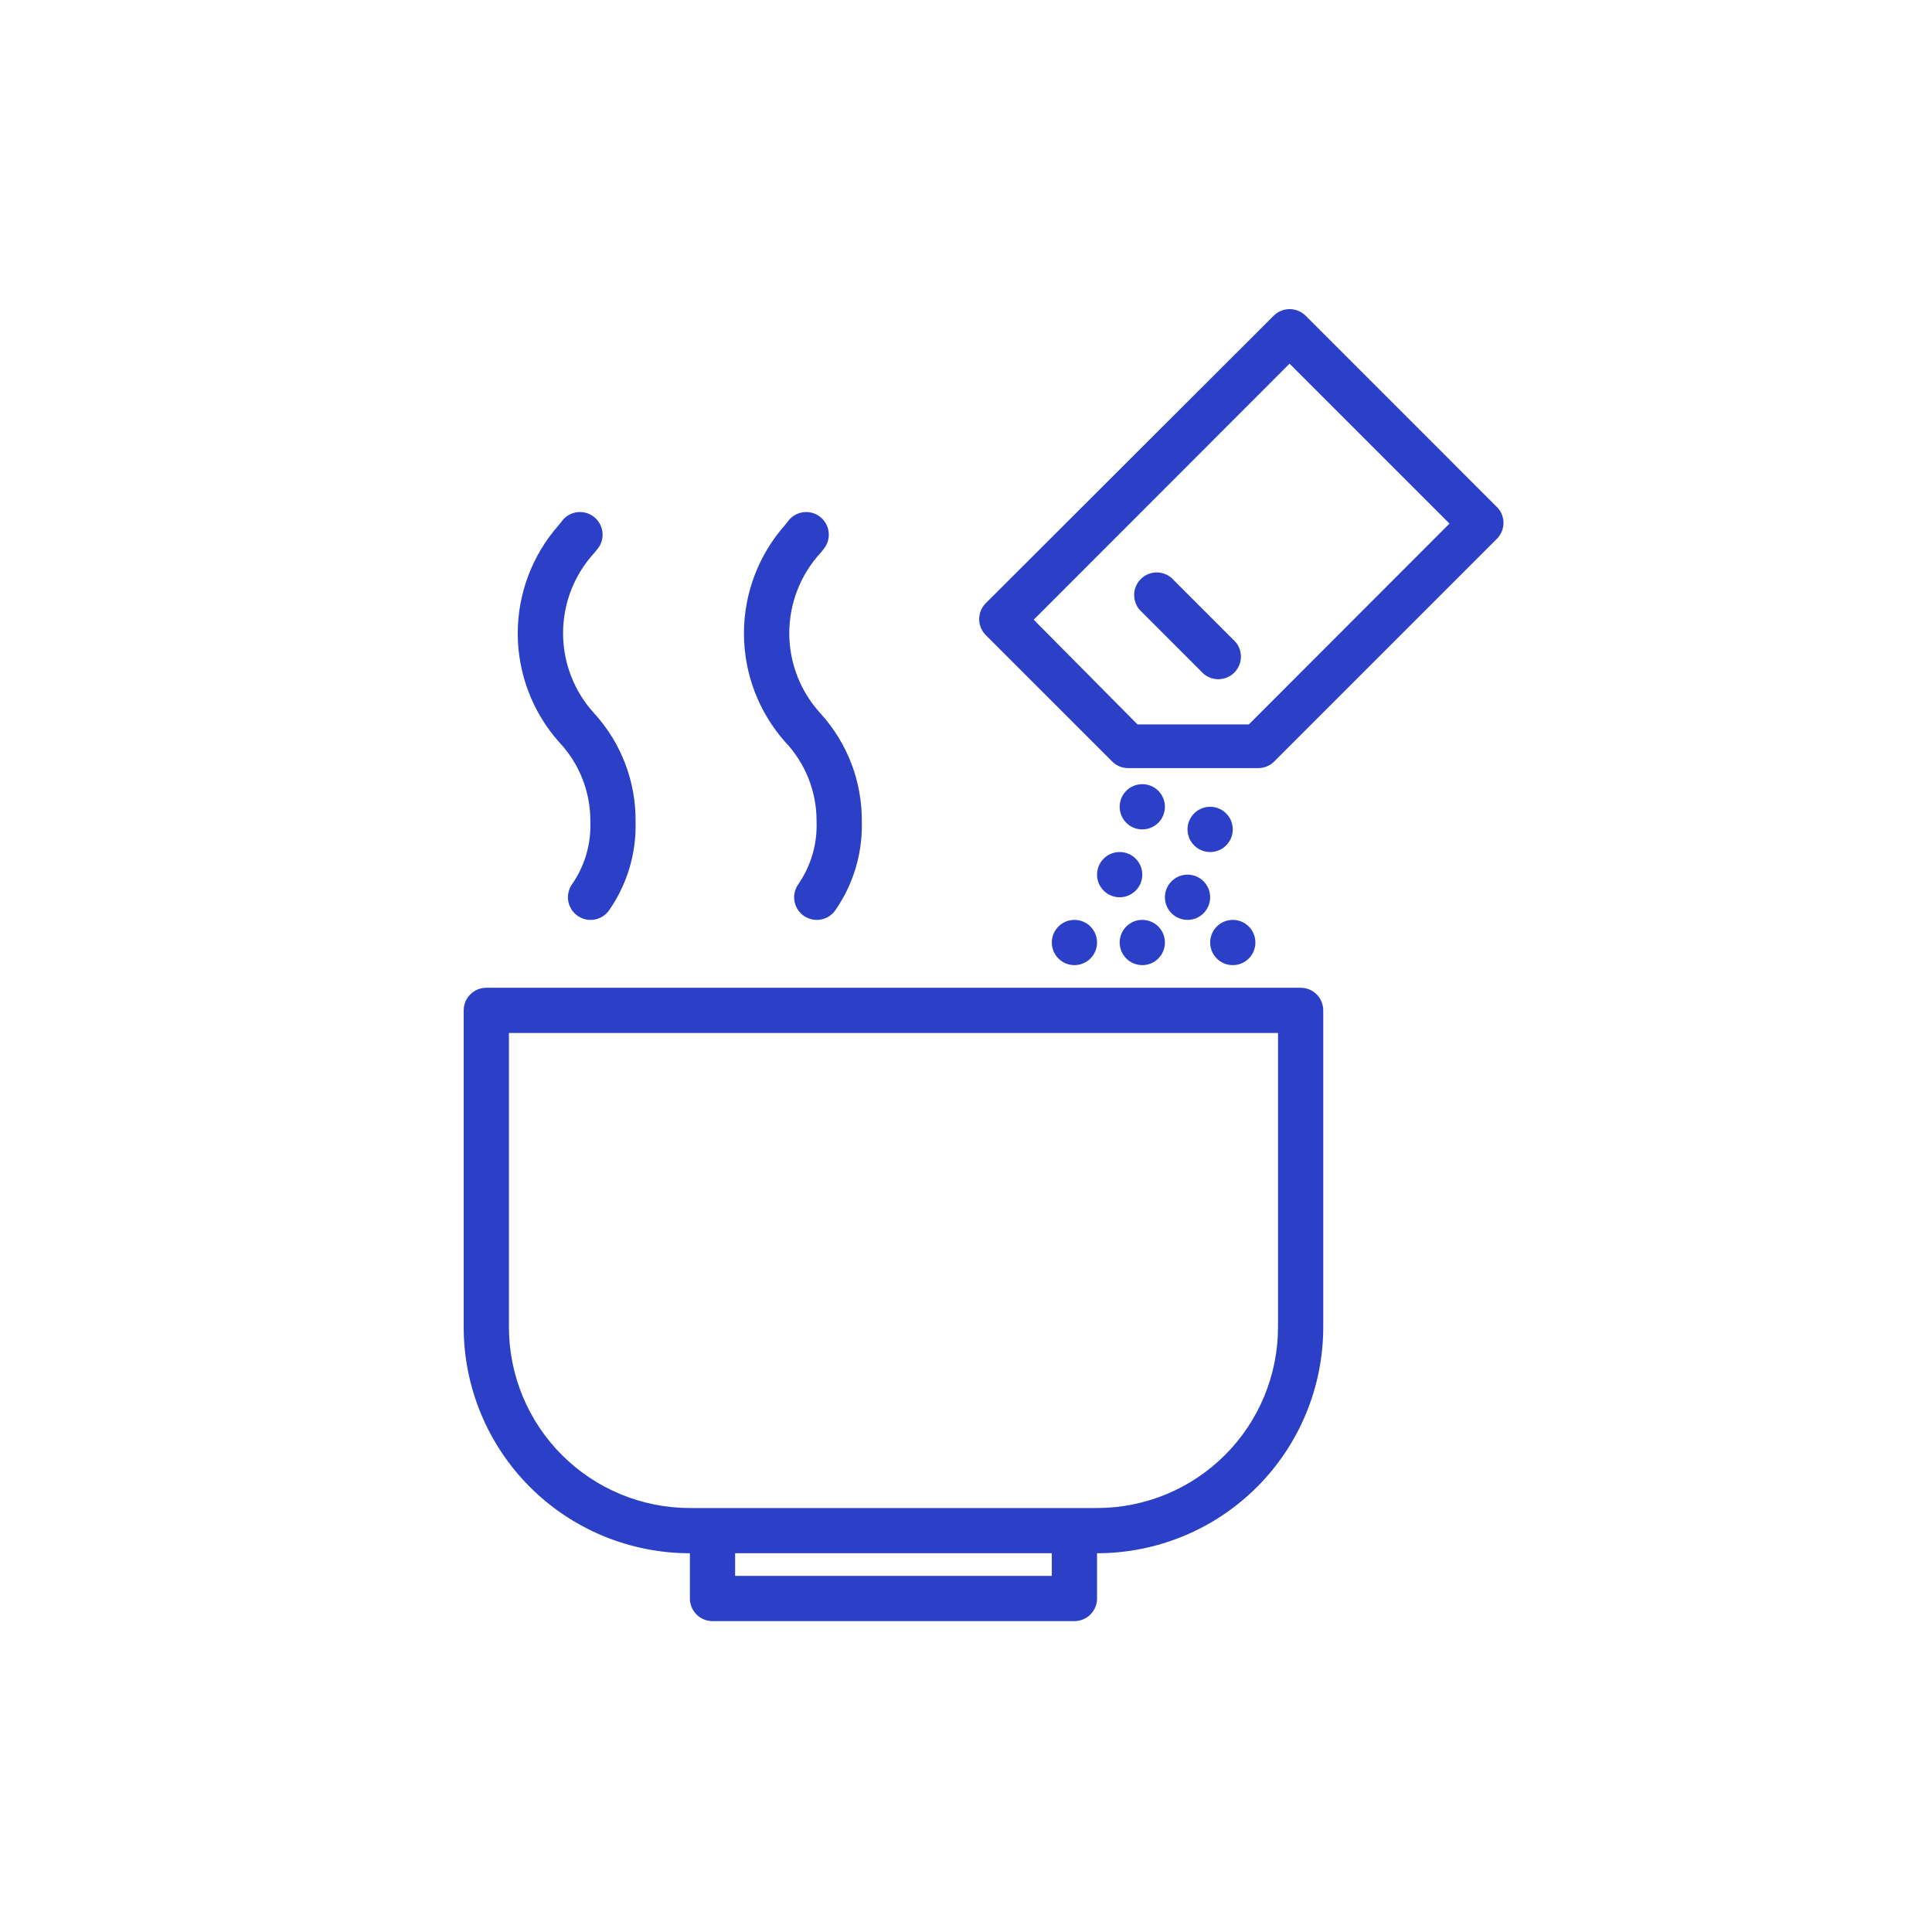 <?xml version="1.0" encoding="utf-8"?>
<svg xmlns="http://www.w3.org/2000/svg" width="100" height="100" viewBox="0 0 100 100" fill="none">
<path d="M30.556 42.532C30.6 43.693 30.263 44.835 29.596 45.787C29.422 46.044 29.358 46.361 29.417 46.666C29.477 46.971 29.655 47.24 29.913 47.414C30.17 47.588 30.486 47.653 30.792 47.593C31.097 47.534 31.366 47.356 31.54 47.098C32.466 45.759 32.942 44.16 32.898 42.532C32.919 40.47 32.163 38.476 30.779 36.947C29.728 35.811 29.144 34.321 29.144 32.773C29.144 31.226 29.728 29.735 30.779 28.599L30.919 28.423C31.021 28.302 31.096 28.161 31.142 28.01C31.187 27.858 31.201 27.699 31.183 27.542C31.166 27.385 31.116 27.233 31.038 27.096C30.96 26.958 30.855 26.838 30.729 26.742C30.603 26.646 30.459 26.577 30.306 26.538C30.153 26.5 29.993 26.493 29.837 26.517C29.681 26.542 29.531 26.598 29.397 26.682C29.263 26.766 29.148 26.877 29.058 27.007L28.917 27.182C27.552 28.729 26.798 30.721 26.798 32.785C26.798 34.848 27.552 36.84 28.917 38.387C29.982 39.503 30.57 40.99 30.556 42.532V42.532Z" fill="#2B40C7"/>
<path d="M42.265 42.532C42.308 43.693 41.971 44.835 41.305 45.787C41.131 46.044 41.067 46.361 41.126 46.666C41.185 46.971 41.363 47.24 41.621 47.414C41.879 47.588 42.195 47.653 42.5 47.593C42.805 47.534 43.075 47.356 43.248 47.098C44.174 45.759 44.65 44.16 44.607 42.532C44.628 40.47 43.871 38.476 42.487 36.947C41.437 35.811 40.853 34.321 40.853 32.773C40.853 31.226 41.437 29.735 42.487 28.599L42.628 28.423C42.729 28.302 42.805 28.161 42.85 28.01C42.895 27.858 42.91 27.699 42.892 27.542C42.874 27.385 42.825 27.233 42.746 27.096C42.668 26.958 42.563 26.838 42.437 26.742C42.312 26.646 42.168 26.577 42.014 26.538C41.861 26.5 41.702 26.493 41.545 26.517C41.389 26.542 41.24 26.598 41.106 26.682C40.972 26.766 40.856 26.877 40.766 27.007L40.626 27.182C39.26 28.729 38.507 30.721 38.507 32.785C38.507 34.848 39.26 36.84 40.626 38.387C41.691 39.503 42.279 40.99 42.265 42.532Z" fill="#2B40C7"/>
<path d="M67.321 51.126H25.171C24.86 51.126 24.562 51.249 24.343 51.469C24.123 51.688 24 51.986 24 52.297V68.688C24 71.793 25.233 74.771 27.429 76.967C29.625 79.163 32.603 80.396 35.708 80.396V82.738C35.708 83.049 35.832 83.346 36.051 83.566C36.271 83.786 36.569 83.909 36.879 83.909H55.612C55.923 83.909 56.221 83.786 56.44 83.566C56.66 83.346 56.783 83.049 56.783 82.738V80.396C59.888 80.396 62.866 79.163 65.062 76.967C67.258 74.771 68.491 71.793 68.491 68.688V52.297C68.491 51.986 68.368 51.688 68.148 51.469C67.929 51.249 67.631 51.126 67.321 51.126ZM54.441 81.567H38.05V80.396H54.441V81.567ZM66.15 68.688C66.15 71.172 65.163 73.555 63.406 75.311C61.65 77.068 59.267 78.055 56.783 78.055H35.708C33.224 78.055 30.842 77.068 29.085 75.311C27.328 73.555 26.342 71.172 26.342 68.688V53.467H66.15V68.688Z" fill="#2B40C7"/>
<path d="M77.518 26.281L67.578 16.34C67.359 16.122 67.062 16 66.753 16C66.443 16 66.147 16.122 65.927 16.34L51.023 31.222C50.804 31.441 50.682 31.738 50.682 32.047C50.682 32.356 50.804 32.653 51.023 32.873L57.568 39.417C57.786 39.634 58.08 39.756 58.387 39.757H65.119C65.273 39.758 65.426 39.728 65.569 39.67C65.712 39.612 65.841 39.526 65.951 39.417L77.518 27.85C77.713 27.635 77.82 27.355 77.82 27.065C77.82 26.775 77.713 26.496 77.518 26.281V26.281ZM64.639 37.497H58.879L53.505 32.076L66.747 18.823L75.025 27.1L64.639 37.497Z" fill="#2B40C7"/>
<path d="M62.637 44.101C63.284 44.101 63.808 43.577 63.808 42.93C63.808 42.283 63.284 41.759 62.637 41.759C61.99 41.759 61.466 42.283 61.466 42.93C61.466 43.577 61.99 44.101 62.637 44.101Z" fill="#2B40C7"/>
<path d="M61.467 47.613C62.113 47.613 62.637 47.089 62.637 46.442C62.637 45.796 62.113 45.272 61.467 45.272C60.82 45.272 60.296 45.796 60.296 46.442C60.296 47.089 60.82 47.613 61.467 47.613Z" fill="#2B40C7"/>
<path d="M59.125 42.93C59.772 42.93 60.296 42.406 60.296 41.759C60.296 41.112 59.772 40.588 59.125 40.588C58.478 40.588 57.954 41.112 57.954 41.759C57.954 42.406 58.478 42.93 59.125 42.93Z" fill="#2B40C7"/>
<path d="M59.125 49.955C59.772 49.955 60.296 49.431 60.296 48.784C60.296 48.138 59.772 47.613 59.125 47.613C58.478 47.613 57.954 48.138 57.954 48.784C57.954 49.431 58.478 49.955 59.125 49.955Z" fill="#2B40C7"/>
<path d="M63.809 49.955C64.455 49.955 64.979 49.431 64.979 48.784C64.979 48.138 64.455 47.613 63.809 47.613C63.162 47.613 62.638 48.138 62.638 48.784C62.638 49.431 63.162 49.955 63.809 49.955Z" fill="#2B40C7"/>
<path d="M57.954 46.442C58.601 46.442 59.125 45.918 59.125 45.272C59.125 44.625 58.601 44.101 57.954 44.101C57.307 44.101 56.783 44.625 56.783 45.272C56.783 45.918 57.307 46.442 57.954 46.442Z" fill="#2B40C7"/>
<path d="M55.612 49.955C56.259 49.955 56.783 49.431 56.783 48.784C56.783 48.138 56.259 47.613 55.612 47.613C54.966 47.613 54.442 48.138 54.442 48.784C54.442 49.431 54.966 49.955 55.612 49.955Z" fill="#2B40C7"/>
<path d="M60.635 29.91C60.411 29.719 60.123 29.618 59.828 29.63C59.534 29.641 59.254 29.763 59.046 29.972C58.837 30.18 58.715 30.46 58.704 30.755C58.692 31.049 58.793 31.337 58.984 31.561L62.298 34.875C62.522 35.066 62.81 35.167 63.105 35.155C63.399 35.144 63.679 35.022 63.887 34.813C64.096 34.605 64.218 34.325 64.229 34.031C64.241 33.736 64.141 33.448 63.949 33.224L60.635 29.91Z" fill="#2B40C7"/>
</svg>